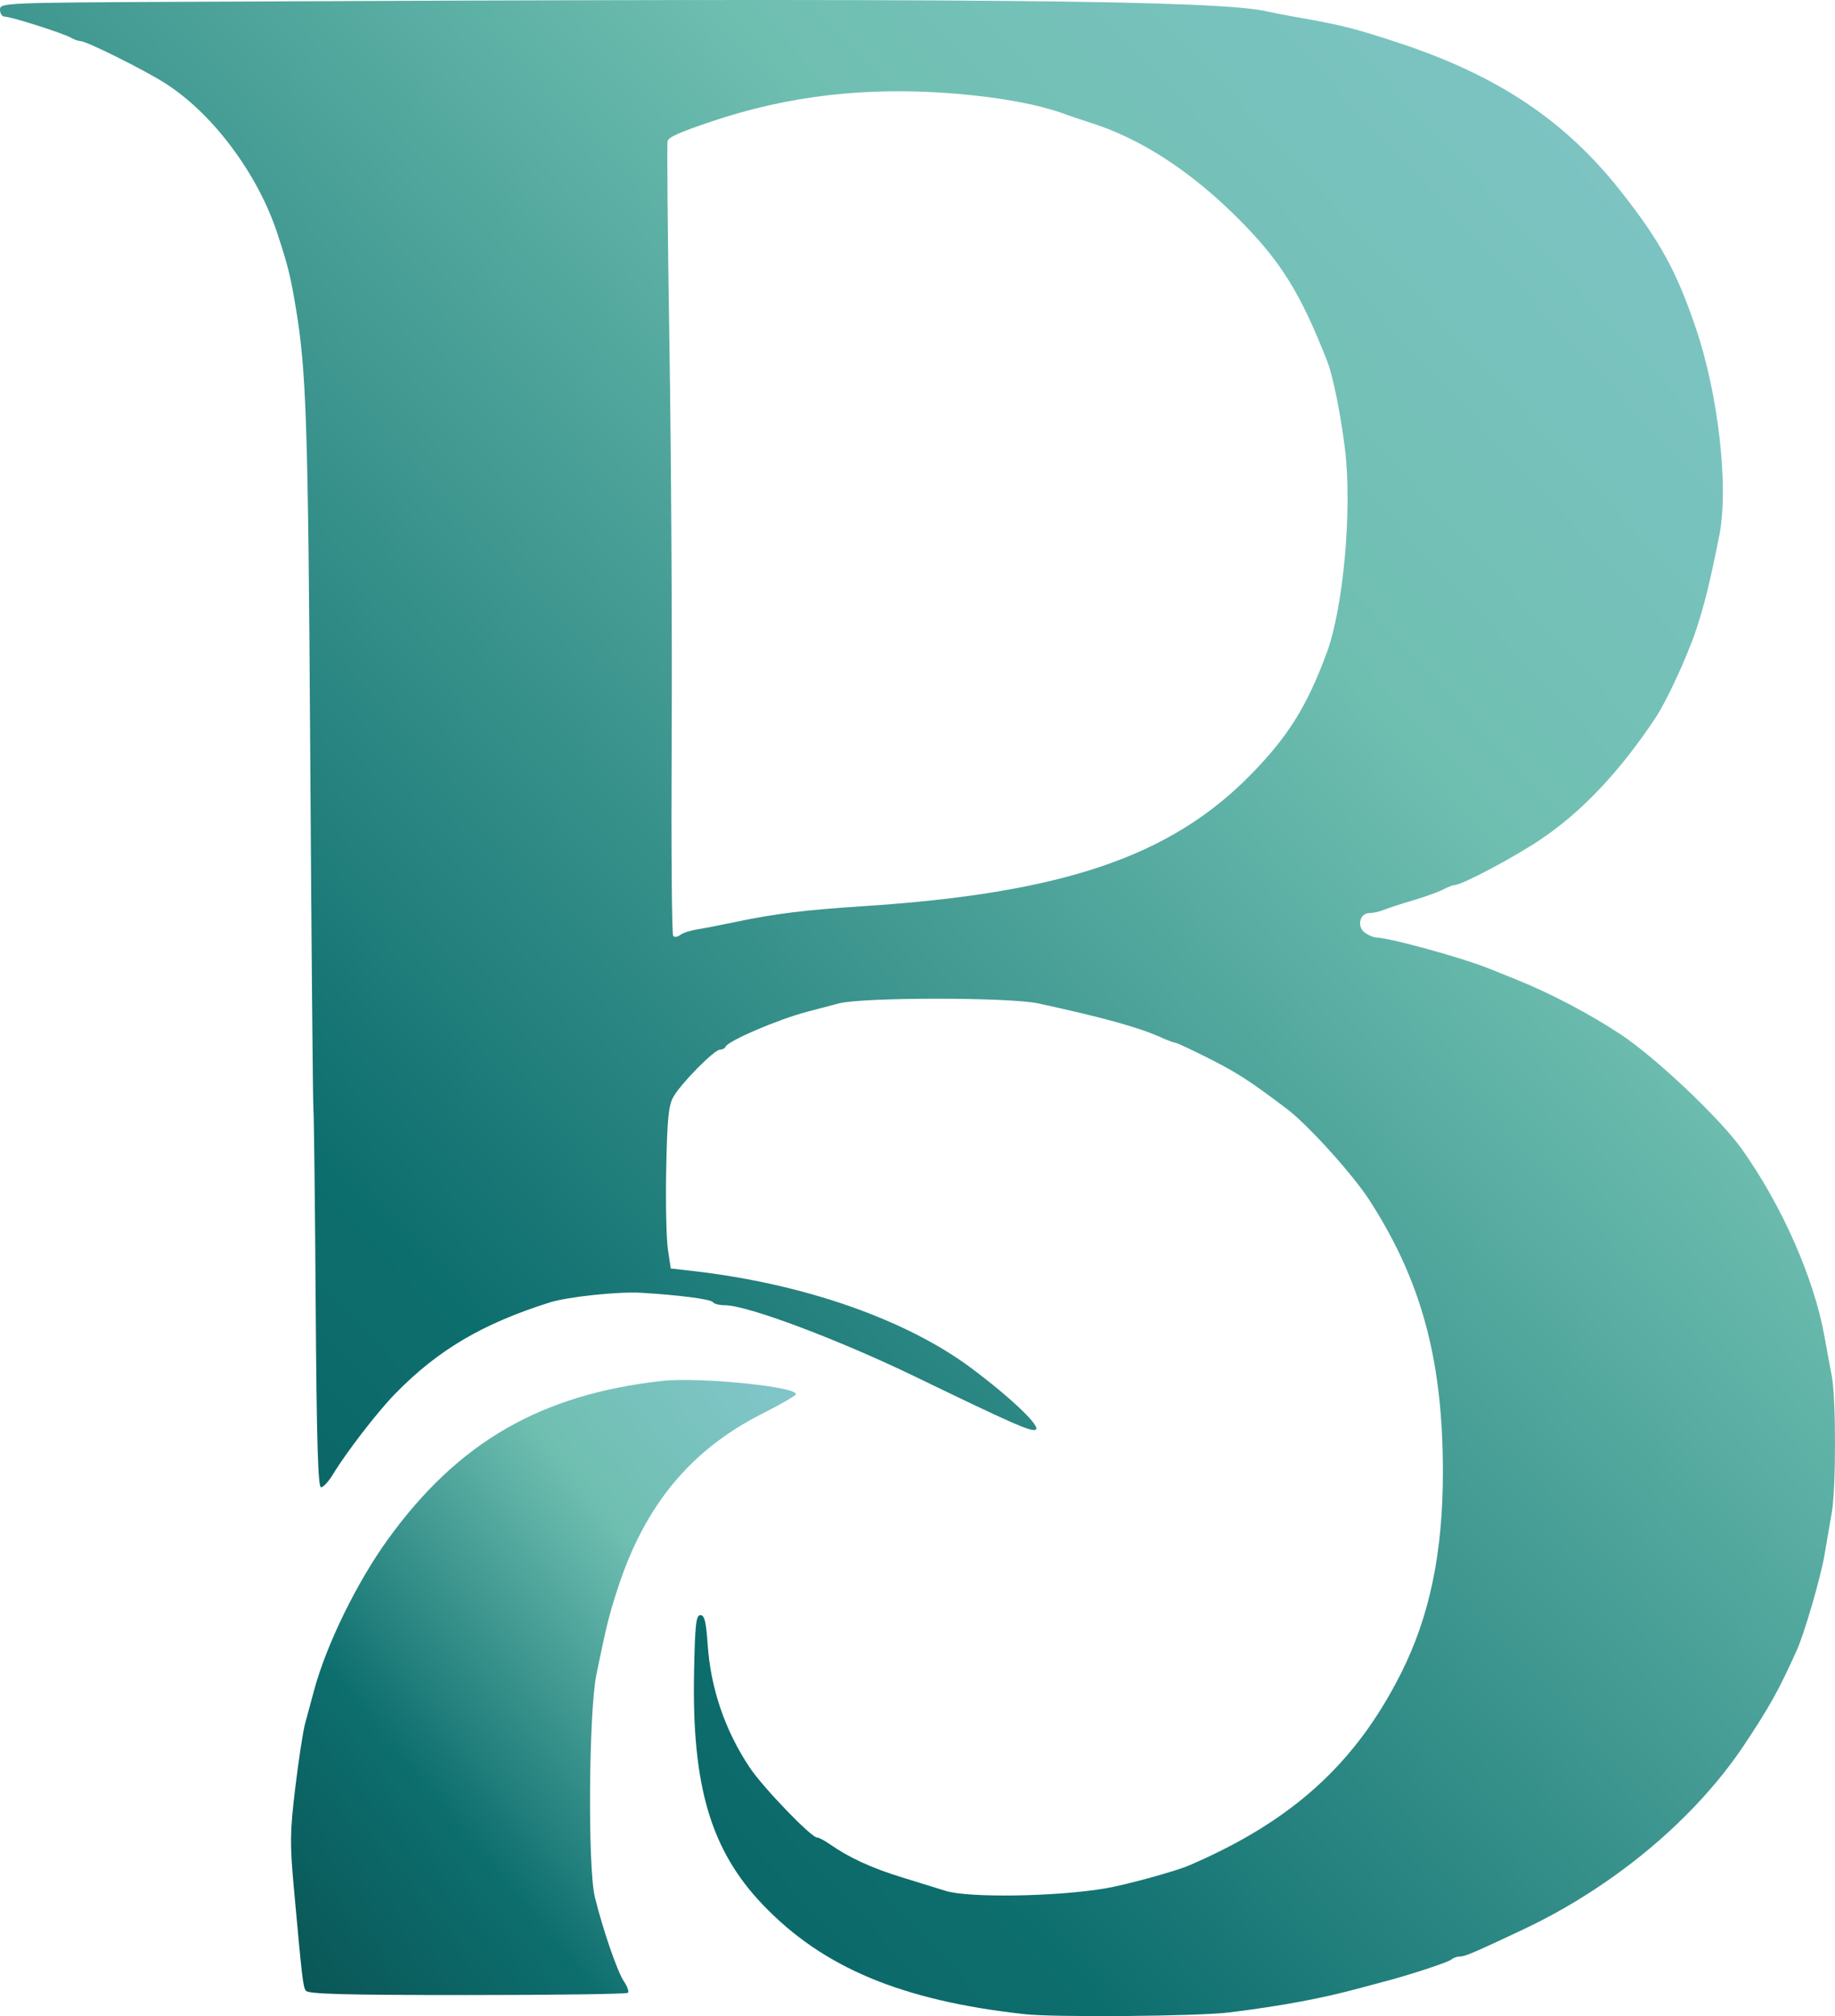 <?xml version="1.0" encoding="UTF-8" standalone="no"?>
<svg xmlns="http://www.w3.org/2000/svg" xmlns:xlink="http://www.w3.org/1999/xlink" width="138.654mm" height="152.362mm" viewBox="304.673 -131.181 138.654 152.362">
    <defs>
        <linearGradient id="balmoraGradient" x1="0%" y1="0%" x2="100%" y2="100%">
            <stop offset="0%" style="stop-color:#0A5555;stop-opacity:1" />
            <stop offset="30%" style="stop-color:#0D6E6E;stop-opacity:1" />
            <stop offset="70%" style="stop-color:#6FBFB1;stop-opacity:1" />
            <stop offset="100%" style="stop-color:#83C6CC;stop-opacity:1" />
        </linearGradient>
    </defs>
    <path transform="matrix(1,0,0,-1,0,0)" style="stroke:none;fill:url(#balmoraGradient);fill-rule:evenodd" d="M354.686,26.821C345.531,25.796,339.313,22.207,334.008,14.884C331.651,11.63,329.347,6.924,328.403,3.433C328.186,2.633,327.881,1.502,327.724,0.92C327.568,0.337,327.235,-1.837,326.985,-3.913C326.58,-7.28,326.569,-8.106,326.885,-11.586C327.506,-18.422,327.564,-18.921,327.78,-19.258C327.944,-19.514,330.676,-19.588,339.972,-19.588C346.561,-19.588,352.028,-19.513,352.121,-19.42C352.213,-19.327,352.077,-18.94,351.818,-18.56C351.324,-17.834,350.227,-14.652,349.62,-12.179C349.079,-9.982,349.161,1.809,349.736,4.624C350.479,8.266,350.677,9.066,351.338,11.107C353.379,17.409,356.851,21.611,362.285,24.355C363.563,25.001,364.693,25.645,364.794,25.787C365.201,26.356,357.534,27.14,354.686,26.821z"/>
    <path transform="matrix(1,0,0,-1,0,0)" style="stroke:none;fill:url(#balmoraGradient);fill-rule:evenodd" d="M318.367,131.044C304.893,130.977,304.673,130.967,304.673,130.449C304.673,130.159,304.837,129.922,305.036,129.922C305.513,129.922,309.437,128.673,310.028,128.334C310.281,128.188,310.616,128.07,310.772,128.07C311.208,128.07,315.478,125.946,317.106,124.92C320.725,122.638,324.158,118.049,325.638,113.516C326.44,111.059,326.601,110.413,326.996,108.091C327.828,103.198,327.955,99.347,328.116,74.002C328.206,59.766,328.315,47.739,328.357,47.276C328.398,46.813,328.475,40.212,328.527,32.608C328.597,22.292,328.7,18.782,328.931,18.782C329.101,18.781,329.51,19.228,329.84,19.774C330.85,21.443,333.177,24.461,334.506,25.826C337.743,29.151,341.097,31.135,346.219,32.755C347.554,33.178,351.402,33.585,353.099,33.484C355.999,33.312,358.406,32.997,358.545,32.772C358.623,32.645,359.029,32.542,359.447,32.542C361.14,32.542,367.989,29.969,373.871,27.123C381.237,23.56,382.54,22.985,382.922,23.132C383.402,23.316,381.055,25.563,378.037,27.81C373.108,31.479,365.404,34.167,357.071,35.123L355.355,35.32L355.139,36.776C355.02,37.576,354.964,40.315,355.013,42.862C355.086,46.608,355.189,47.644,355.552,48.287C356.128,49.305,358.648,51.859,359.077,51.859C359.258,51.859,359.445,51.956,359.494,52.075C359.675,52.52,363.452,54.139,365.668,54.722C366.25,54.876,367.322,55.157,368.05,55.349C369.865,55.825,380.941,55.826,383.133,55.35C388.063,54.279,390.752,53.532,392.435,52.767C392.893,52.559,393.356,52.388,393.462,52.388C393.568,52.388,394.741,51.839,396.068,51.169C398.161,50.111,399.173,49.455,401.914,47.377C403.515,46.163,406.893,42.424,408.154,40.471C412.085,34.378,413.703,28.381,413.699,19.911C413.696,13.81,412.695,9.016,410.524,4.707C407.09,-2.111,402.291,-6.457,394.512,-9.797C393.468,-10.245,389.682,-11.281,388.161,-11.534C384.405,-12.159,377.866,-12.257,376.121,-11.714C375.611,-11.555,374.123,-11.095,372.813,-10.691C370.514,-9.983,368.819,-9.201,367.347,-8.172C366.961,-7.902,366.537,-7.681,366.405,-7.681C365.964,-7.681,362.338,-3.913,361.333,-2.413C359.467,0.376,358.376,3.557,358.148,6.873C358.028,8.628,357.907,9.123,357.597,9.123C357.264,9.123,357.187,8.424,357.116,4.757C356.95,-3.813,358.387,-8.654,362.315,-12.765C366.857,-17.52,372.812,-20.009,382.098,-21.034C384.387,-21.287,395.182,-21.195,397.555,-20.902C401.474,-20.419,404.571,-19.842,407.412,-19.066C407.958,-18.917,408.791,-18.694,409.264,-18.571C411.172,-18.075,414.109,-17.11,414.345,-16.9C414.483,-16.778,414.763,-16.678,414.967,-16.678C415.365,-16.678,415.945,-16.431,419.722,-14.655C426.604,-11.419,432.782,-6.251,436.521,-0.603C438.433,2.286,439.073,3.44,440.443,6.477C441.012,7.738,442.23,11.92,442.524,13.621C442.7,14.64,442.954,16.119,443.089,16.907C443.406,18.762,443.406,25.514,443.088,27.163C442.953,27.865,442.704,29.214,442.536,30.16C441.757,34.545,439.328,40.06,436.294,44.334C434.668,46.625,429.824,51.218,427.178,52.979C424.855,54.524,421.81,56.128,419.254,57.152C418.453,57.473,417.56,57.832,417.269,57.951C415.208,58.79,409.701,60.31,408.631,60.335C408.434,60.34,408.053,60.51,407.785,60.713C407.177,61.173,407.424,62.179,408.145,62.179C408.42,62.179,408.918,62.29,409.252,62.426C409.586,62.562,410.574,62.883,411.448,63.141C412.321,63.399,413.333,63.764,413.697,63.951C414.061,64.139,414.457,64.294,414.578,64.295C415.138,64.299,419.084,66.391,421.106,67.756C424.207,69.85,427.029,72.834,429.721,76.866C430.606,78.192,432.143,81.514,432.843,83.613C433.457,85.455,433.878,87.169,434.585,90.712C435.311,94.349,434.521,101.343,432.816,106.371C431.347,110.704,430.11,112.96,427.133,116.738C422.931,122.071,417.855,125.463,410.377,127.937C407.039,129.04,406.023,129.295,402.45,129.919C401.723,130.046,400.83,130.221,400.466,130.308C396.836,131.175,378.065,131.343,318.367,131.044zM376.915,124.099C380.387,123.808,383.263,123.263,385.25,122.519C385.541,122.41,386.434,122.109,387.235,121.851C390.9,120.669,394.594,118.271,398.095,114.8C401.4,111.522,402.916,109.109,404.968,103.857C405.396,102.763,405.992,99.797,406.304,97.213C406.849,92.704,406.189,85.306,404.938,81.893C403.443,77.819,401.997,75.502,399.137,72.594C393.071,66.429,384.946,63.679,369.902,62.699C365.486,62.411,363.187,62.127,360.244,61.506C359.152,61.276,357.842,61.021,357.333,60.94C356.823,60.86,356.255,60.671,356.069,60.522C355.884,60.373,355.646,60.338,355.54,60.444C355.434,60.549,355.382,67.264,355.424,75.366C355.465,83.468,355.389,96.88,355.255,105.171C355.121,113.462,355.06,120.37,355.118,120.523C355.24,120.84,355.961,121.162,358.391,121.985C364.26,123.972,370.256,124.656,376.915,124.099z"/>
</svg>

